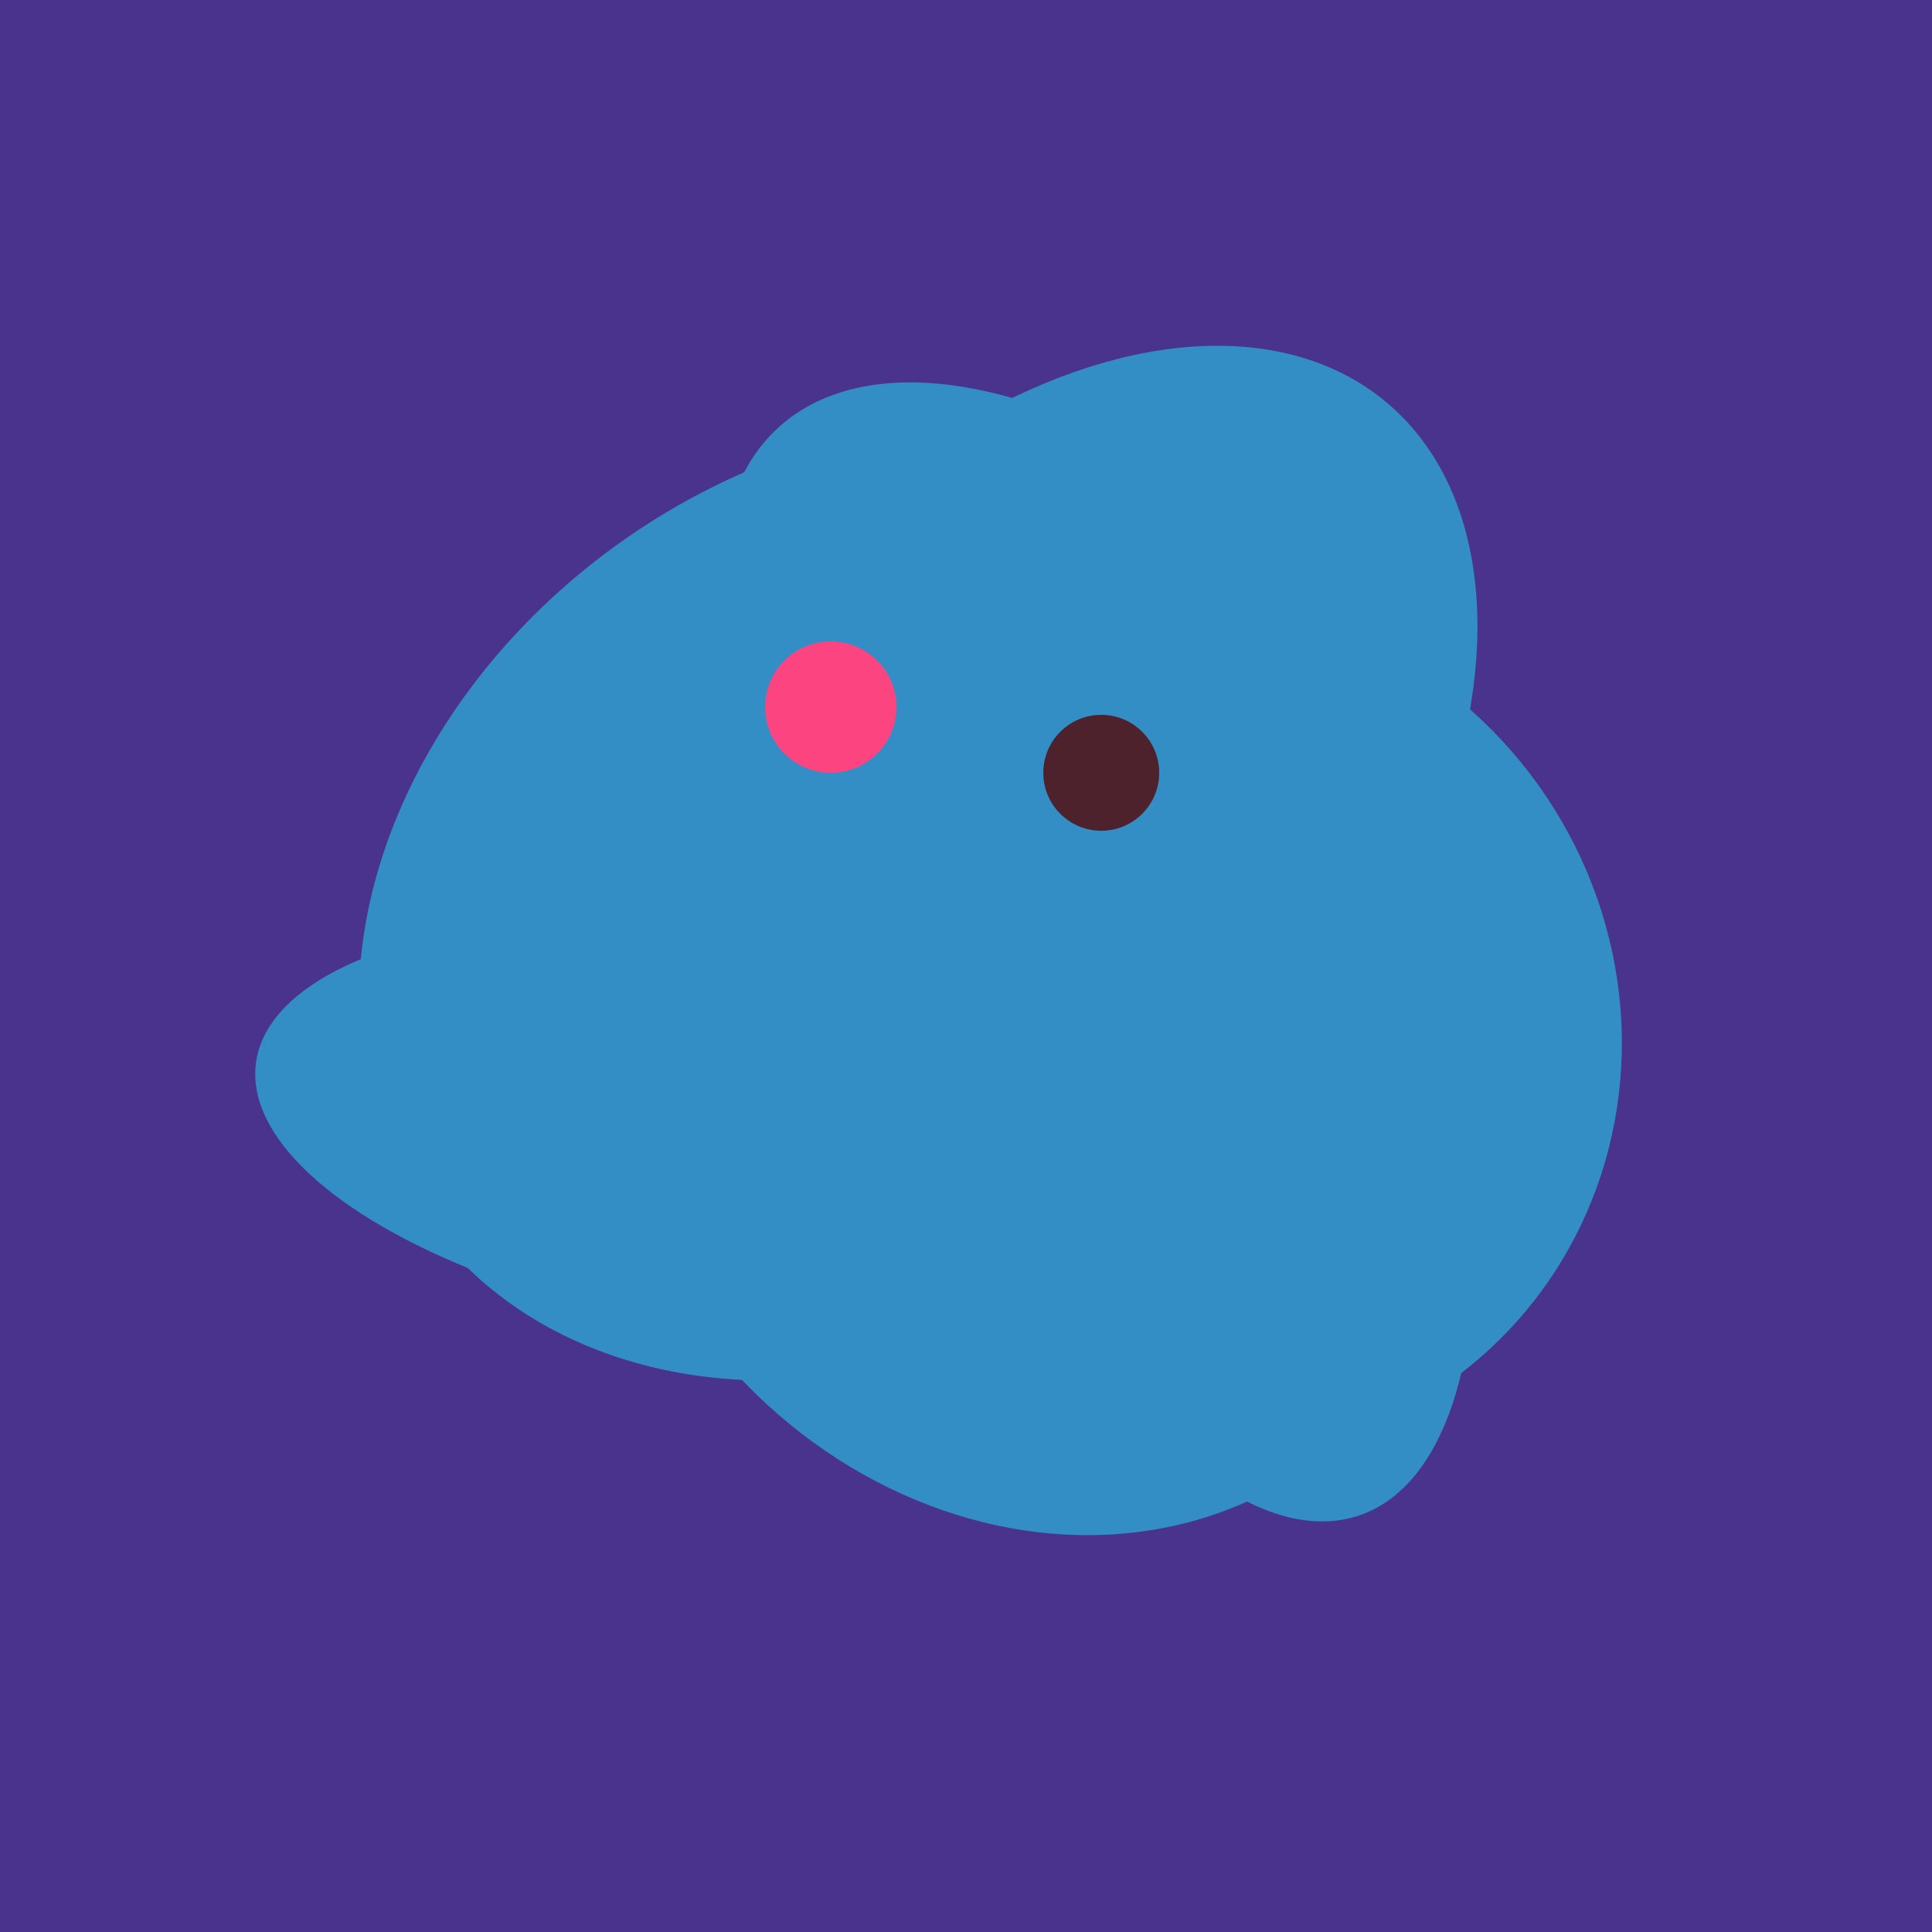 <svg width="500" height="500" xmlns="http://www.w3.org/2000/svg"><rect width="500" height="500" fill="#4a338c"/><ellipse cx="220" cy="281" rx="59" ry="83" transform="rotate(229, 220, 281)" fill="rgb(50,142,197)"/><ellipse cx="300" cy="217" rx="76" ry="145" transform="rotate(137, 300, 217)" fill="rgb(50,142,197)"/><ellipse cx="309" cy="266" rx="113" ry="109" transform="rotate(49, 309, 266)" fill="rgb(50,142,197)"/><ellipse cx="274" cy="244" rx="82" ry="120" transform="rotate(278, 274, 244)" fill="rgb(50,142,197)"/><ellipse cx="267" cy="282" rx="106" ry="121" transform="rotate(141, 267, 282)" fill="rgb(50,142,197)"/><ellipse cx="227" cy="233" rx="114" ry="143" transform="rotate(235, 227, 233)" fill="rgb(50,142,197)"/><ellipse cx="305" cy="256" rx="144" ry="64" transform="rotate(71, 305, 256)" fill="rgb(50,142,197)"/><ellipse cx="195" cy="293" rx="53" ry="130" transform="rotate(98, 195, 293)" fill="rgb(50,142,197)"/><ellipse cx="265" cy="216" rx="146" ry="92" transform="rotate(130, 265, 216)" fill="rgb(50,142,197)"/><circle cx="215" cy="183" r="17" fill="rgb(252,69,128)" /><circle cx="285" cy="200" r="15" fill="rgb(78,34,45)" /></svg>